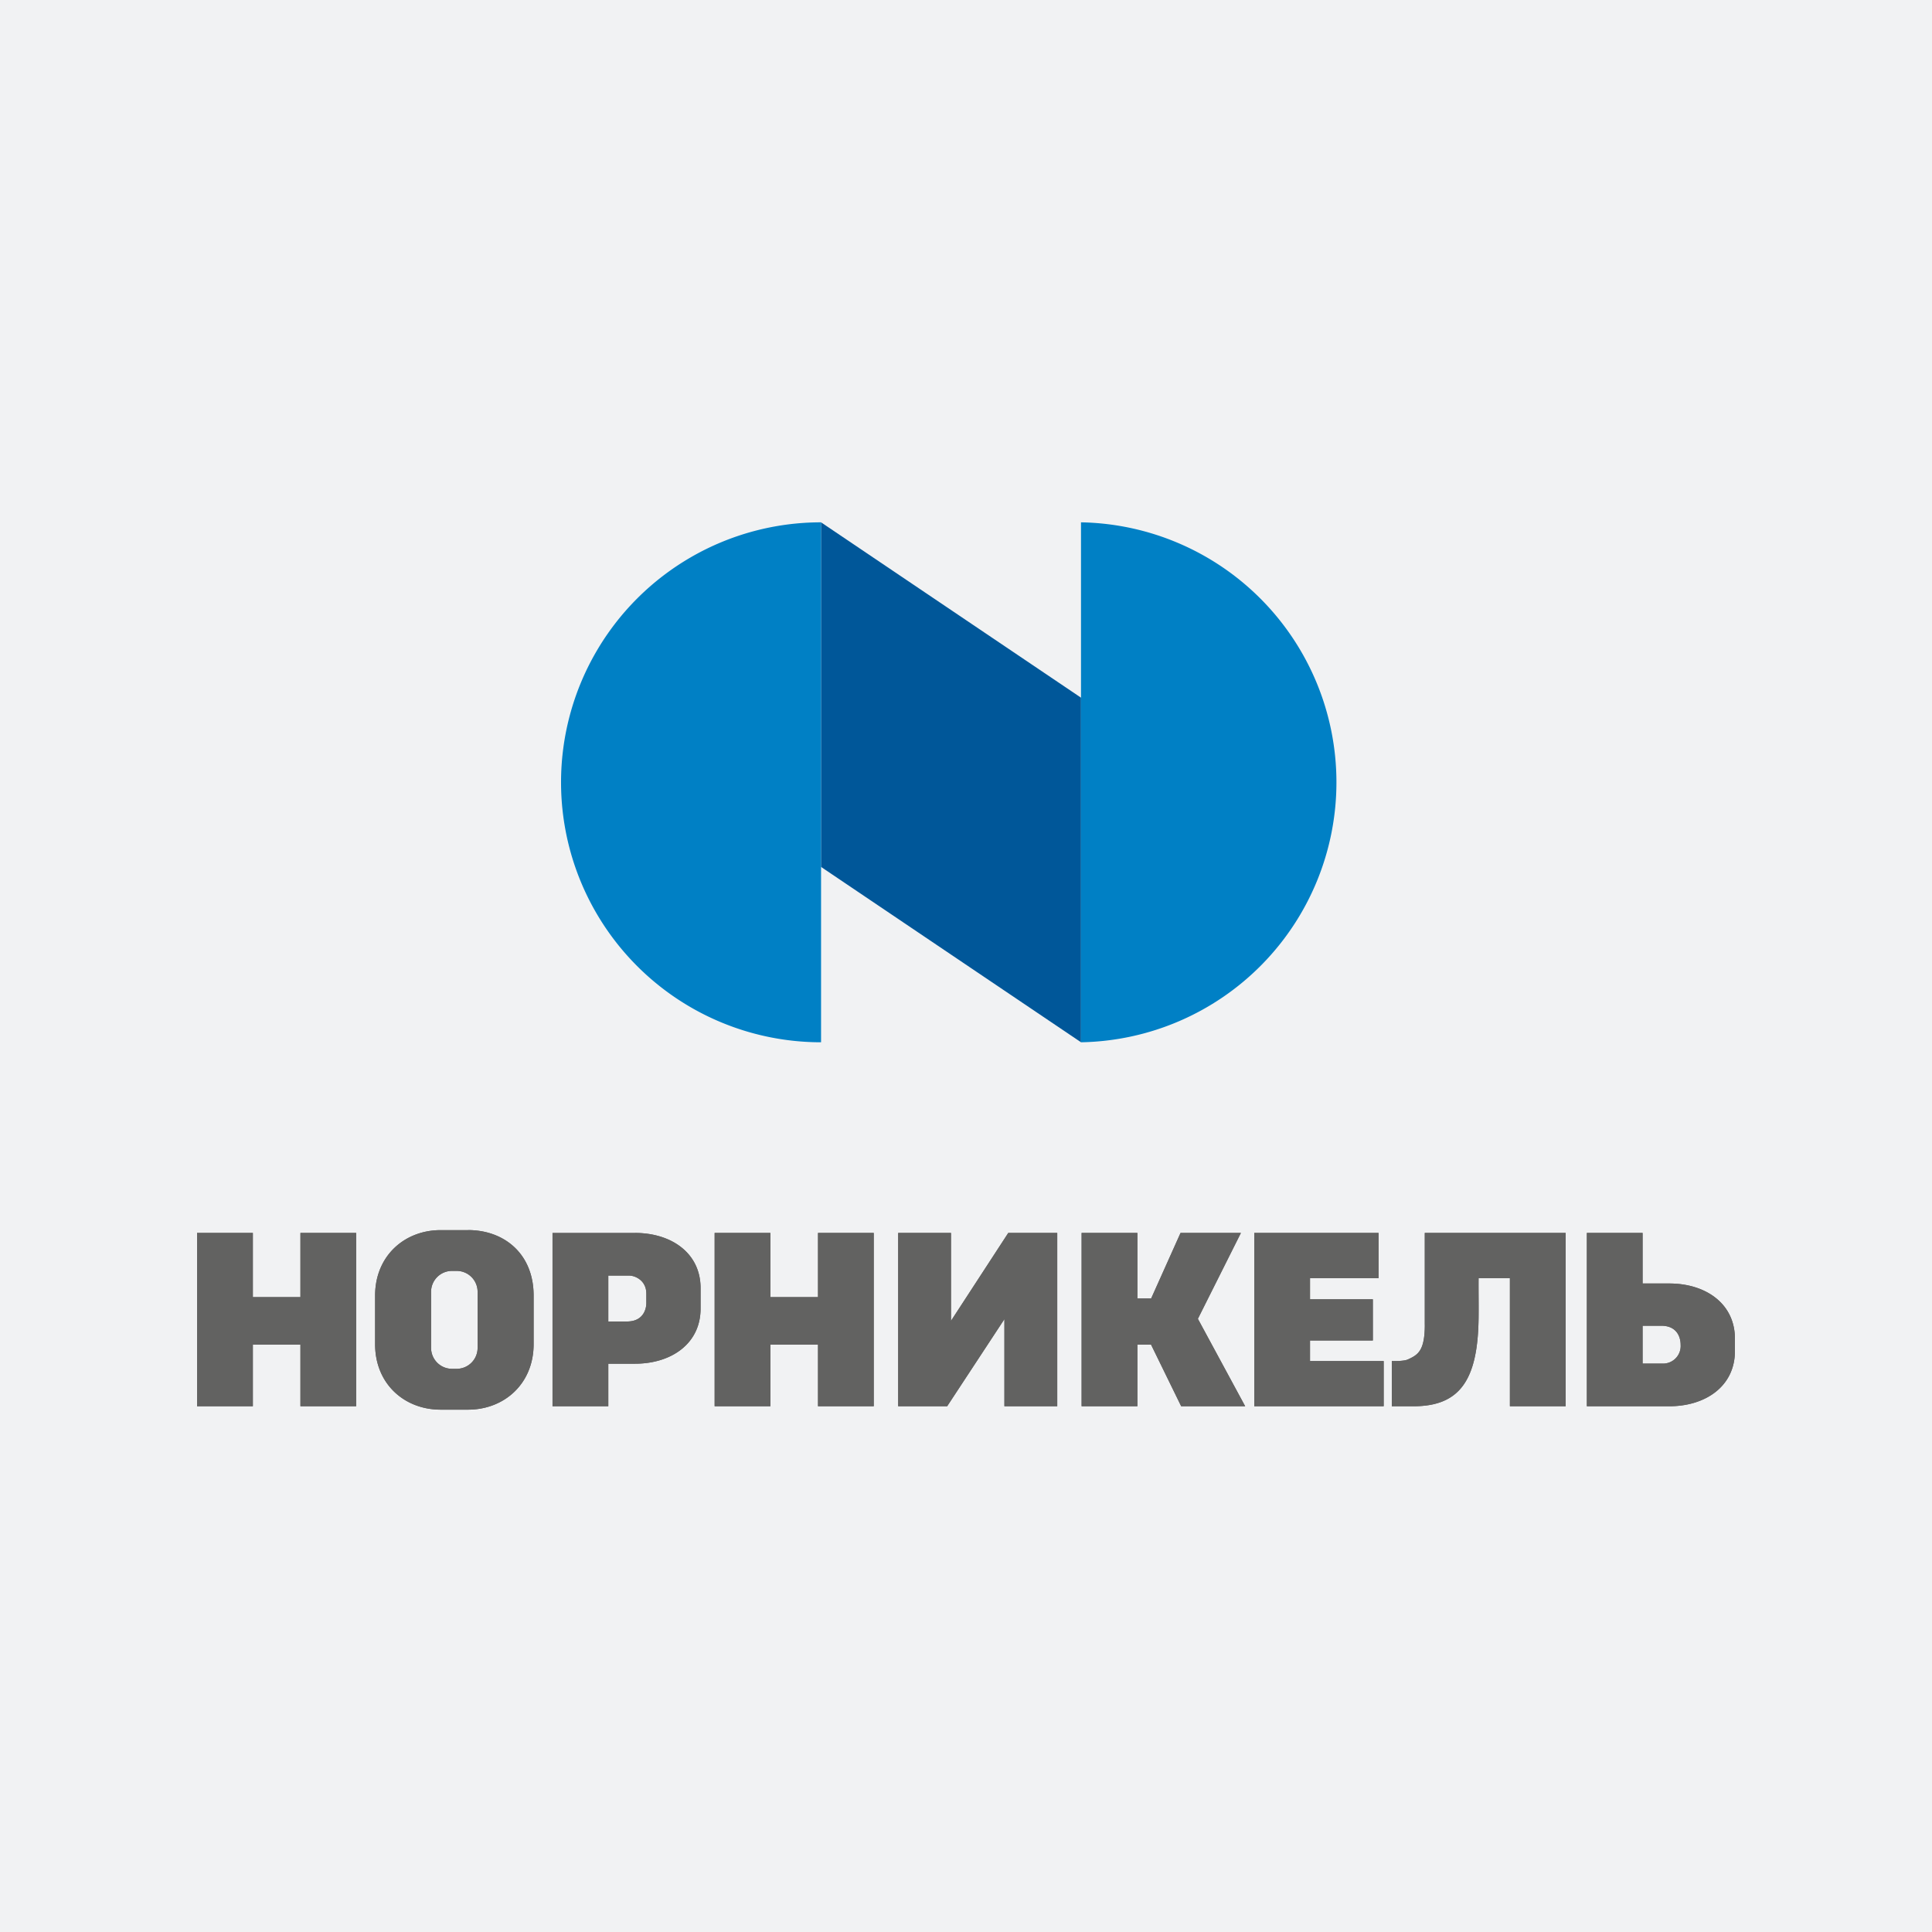 <svg version="1.1" id="лого" xmlns="http://www.w3.org/2000/svg" x="0" y="0" viewBox="0 0 48 48" xml:space="preserve"><style>.st98{fill-rule:evenodd;clip-rule:evenodd;fill:#626261}</style><g id="GMKN"><path fill="#f1f2f3" d="M0 0h48v48H0z"/><path class="st98" d="M23.627 32.815v-2.183h-1.312v4.306h1.217l1.422-2.164v2.164h1.313v-4.306H25.05l-1.422 2.183zm-7.569-.442c0 .157-.08.459-.48.459h-.465v-1.14h.522c.14 0 .423.115.423.45v.23zm-.282-1.74h-2.049v4.305h1.386v-1.057h.663c.897 0 1.63-.493 1.63-1.372v-.504c0-.879-.733-1.373-1.63-1.373zm19.623 2.278c0 .655-.173.75-.42.864-.109.05-.4.04-.4.04v1.123h.542c1.166 0 1.597-.678 1.614-2.198.004-.344-.003-.682 0-.984h.778v3.182h1.385v-4.306h-3.5v2.279zm-23.533.579a.52.52 0 0 1-.519.518h-.118a.52.52 0 0 1-.519-.518v-1.397a.52.52 0 0 1 .52-.518h.117a.52.52 0 0 1 .519.518v1.397zm-.238-2.928h-.68c-.895 0-1.629.638-1.629 1.63v1.201c0 .996.734 1.63 1.63 1.63h.679c.896 0 1.63-.64 1.63-1.63v-1.202c0-1.043-.734-1.63-1.63-1.63zm19.202.07h-1.5l-.73 1.628h-.342v-1.628h-1.386v4.306h1.386v-1.53h.34l.748 1.53h1.59l-1.175-2.173 1.069-2.133zm1.717 2.672h1.561V32.28h-1.561v-.524h1.703v-1.124h-3.088v4.306h3.215v-1.123h-1.83v-.51zm8.785.574h-.522v-.94h.465c.391 0 .48.287.48.474a.437.437 0 0 1-.423.466zm.142-1.99h-.664v-1.256h-1.385v4.306h2.049c.896 0 1.63-.494 1.63-1.373v-.303c0-.88-.734-1.374-1.63-1.374zm-21.15.338H19.14v-1.594h-1.385v4.306h1.385v-1.53h1.183v1.53h1.385v-4.306h-1.385v1.594zm-12.86 0H6.282v-1.594H4.896v4.306h1.386v-1.53h1.182v1.53h1.385v-4.306H7.464v1.594z"/><path fill-rule="evenodd" clip-rule="evenodd" fill="#005799" d="m20.398 21.538 6.46 4.357v-8.561l-6.46-4.357z"/><path d="M26.857 12.977v12.918a6.46 6.46 0 0 0 0-12.918zm-12.918 6.46a6.459 6.459 0 0 0 6.46 6.458V12.977a6.459 6.459 0 0 0-6.46 6.46z" fill-rule="evenodd" clip-rule="evenodd" fill="#0080c5"/><path class="st98" d="M23.627 32.815v-2.183h-1.312v4.306h1.217l1.422-2.164v2.164h1.313v-4.306H25.05l-1.422 2.183zm-7.569-.442c0 .157-.08.459-.48.459h-.465v-1.14h.522c.14 0 .423.115.423.45v.23zm-.282-1.74h-2.049v4.305h1.386v-1.057h.663c.897 0 1.63-.493 1.63-1.372v-.504c0-.879-.733-1.373-1.63-1.373zm19.623 2.278c0 .655-.173.75-.42.864-.109.05-.4.04-.4.04v1.123h.542c1.166 0 1.597-.678 1.614-2.198.004-.344-.003-.682 0-.984h.778v3.182h1.385v-4.306h-3.5v2.279zm-23.533.579a.52.52 0 0 1-.519.518h-.118a.52.52 0 0 1-.519-.518v-1.397a.52.52 0 0 1 .52-.518h.117a.52.52 0 0 1 .519.518v1.397zm-.238-2.928h-.68c-.895 0-1.629.638-1.629 1.63v1.201c0 .996.734 1.63 1.63 1.63h.679c.896 0 1.63-.64 1.63-1.63v-1.202c0-1.043-.734-1.63-1.63-1.63zm19.202.07h-1.5l-.73 1.628h-.342v-1.628h-1.386v4.306h1.386v-1.53h.34l.748 1.53h1.59l-1.175-2.172 1.069-2.134zm1.717 2.672h1.561V32.28h-1.561v-.524h1.703v-1.124h-3.088v4.306h3.215v-1.123h-1.83v-.51zm8.785.574h-.522v-.94h.465c.391 0 .48.287.48.474a.437.437 0 0 1-.423.466zm.142-1.99h-.664v-1.256h-1.385v4.306h2.049c.896 0 1.63-.494 1.63-1.373v-.303c0-.88-.734-1.374-1.63-1.374zm-21.15.338H19.14v-1.594h-1.385v4.306h1.385v-1.53h1.183v1.53h1.385v-4.306h-1.385v1.594zm-12.86 0H6.282v-1.594H4.896v4.306h1.386v-1.53h1.182v1.53h1.385v-4.306H7.464v1.594z"/></g></svg>